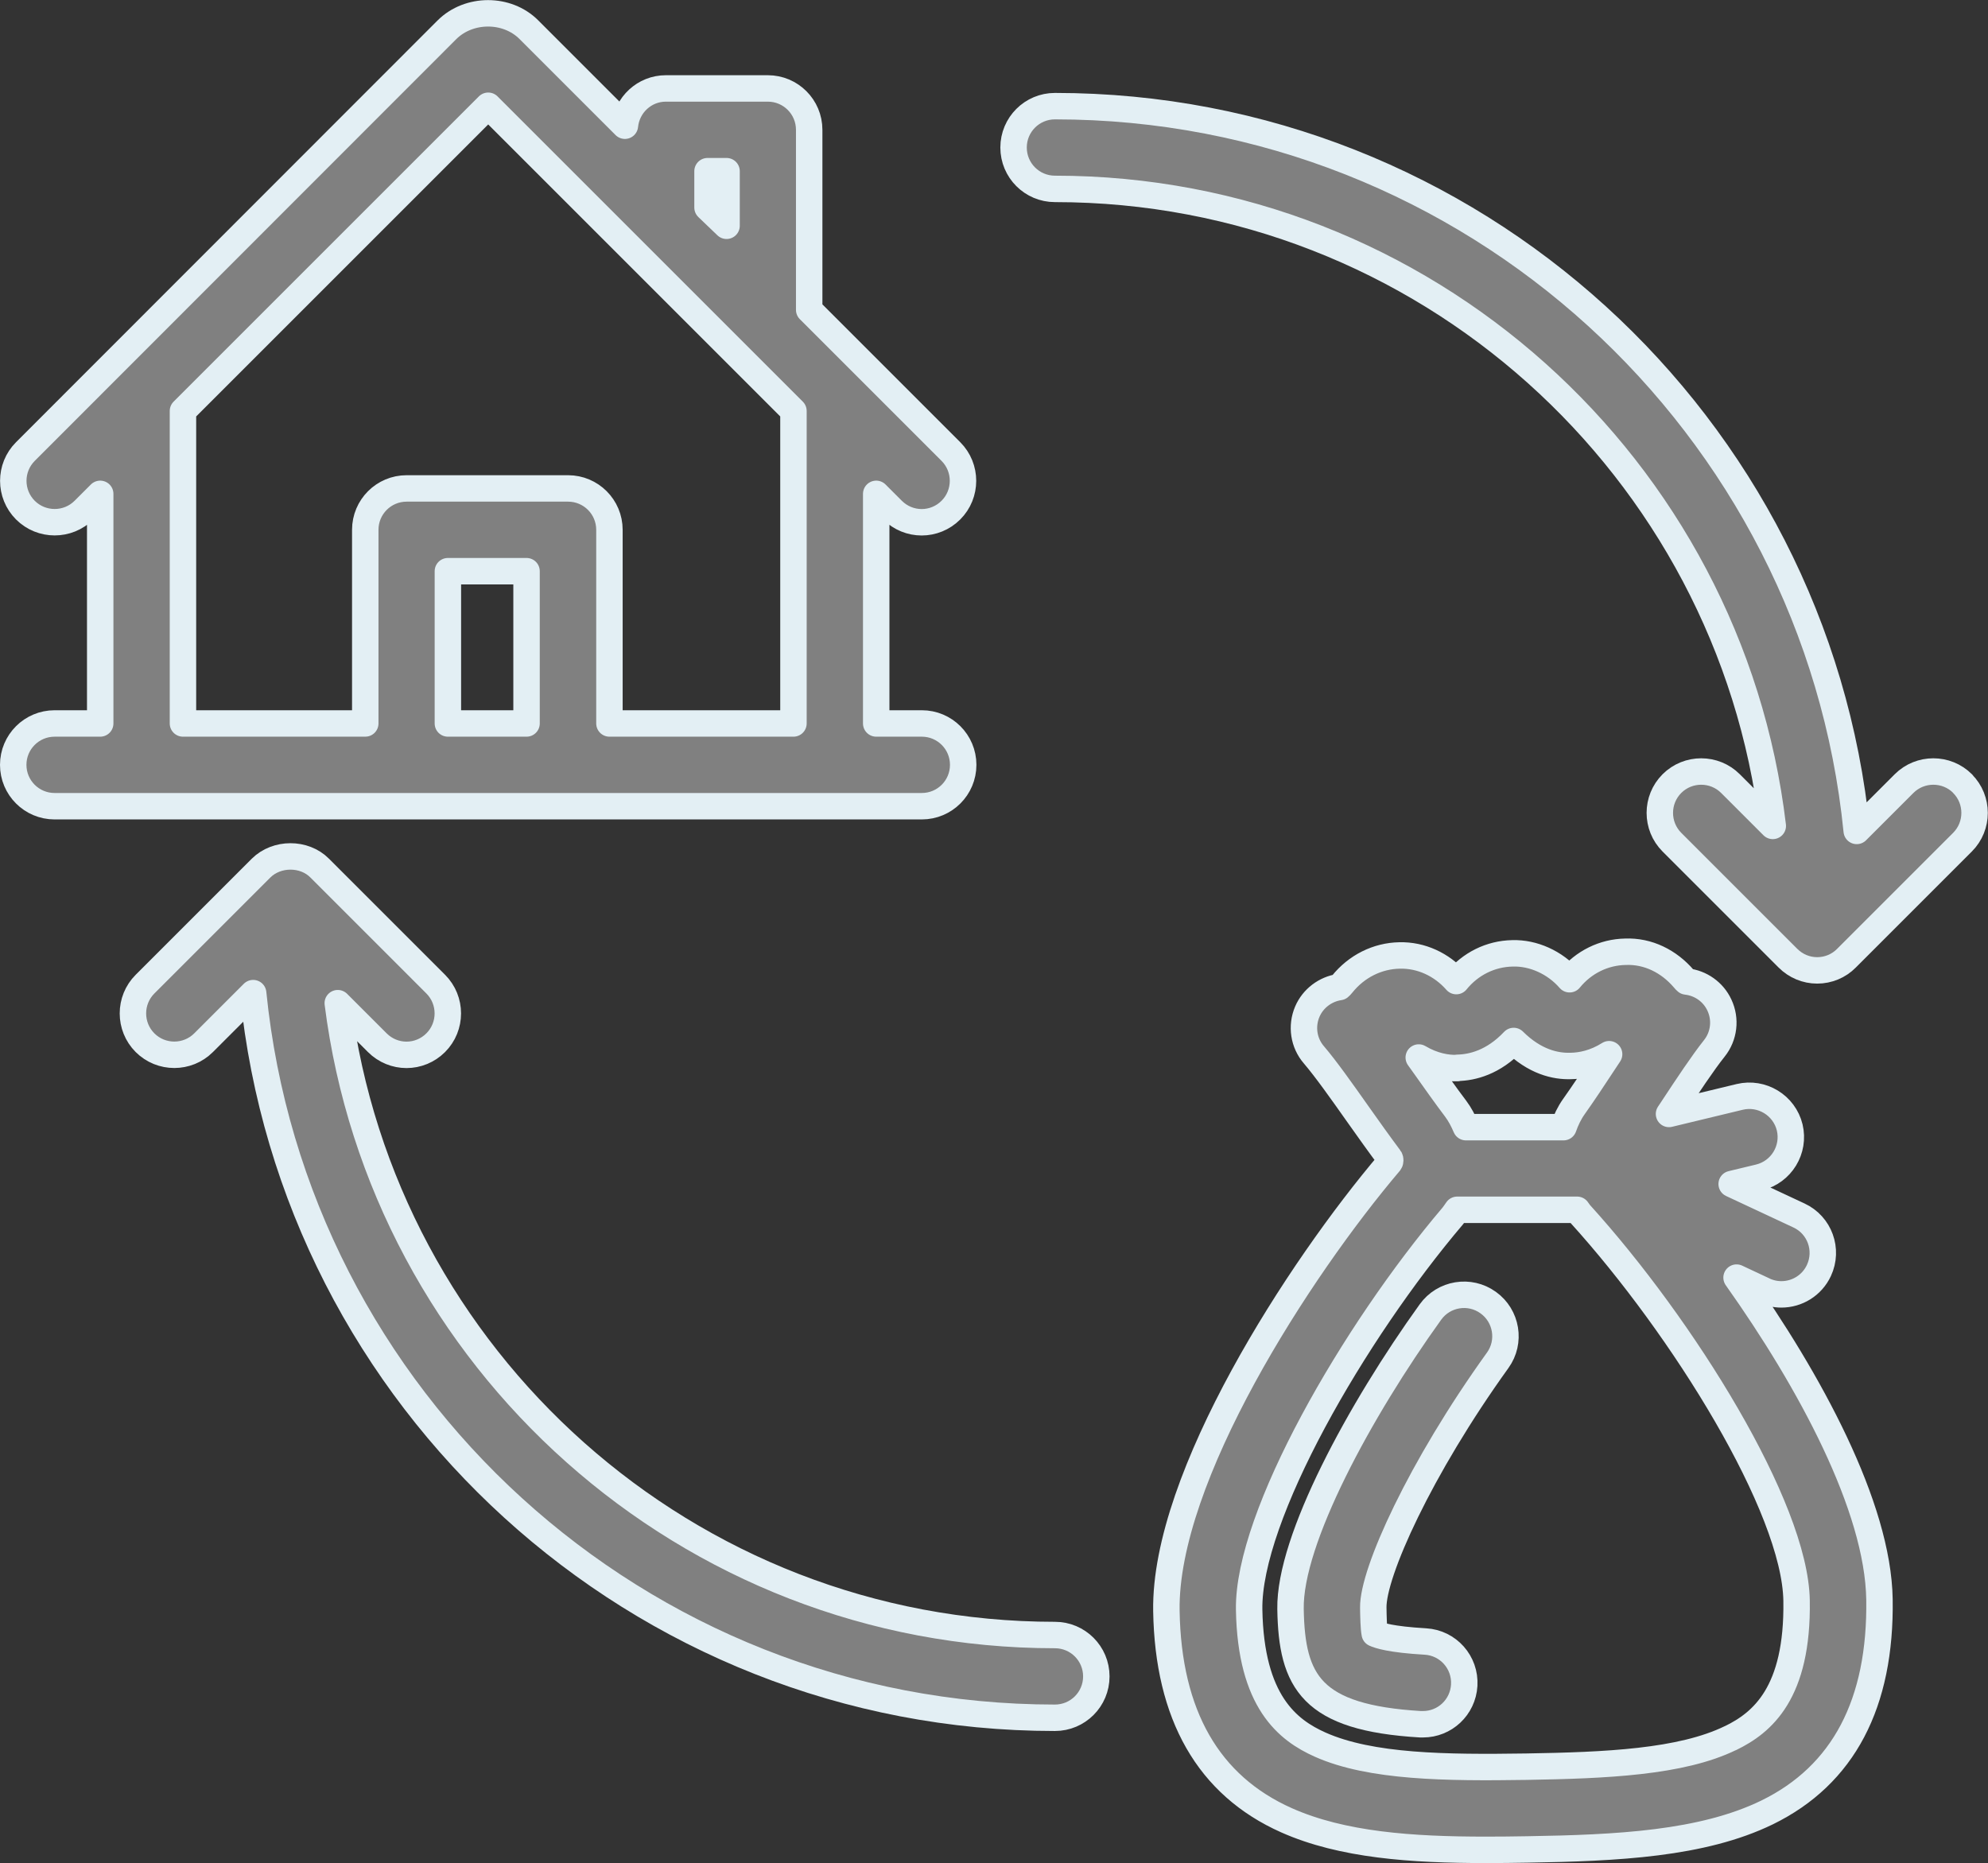 <?xml version="1.0" encoding="UTF-8"?>
<svg id="b" data-name="レイヤー 1" xmlns="http://www.w3.org/2000/svg" width="150.38" height="140.95" viewBox="0 0 150.38 140.95">
  <rect x="0" y="0" width="150.38" height="140.95" fill="#333333" stroke="none"/>
  <defs>
    <style>
      .c {
        fill: gray;
        stroke: #e3eff4;
        stroke-linecap: round;
        stroke-linejoin: round;
        stroke-width: 2px;
      }
    </style>
  </defs>
  <path class="c" d="M79.8,123.69c-27.82,0-50.84-20.89-54.25-47.8l2.99,2.99c.61,.61,1.41,.92,2.21,.92s1.6-.31,2.21-.92c1.22-1.22,1.22-3.21,0-4.43l-8.78-8.78c-1.17-1.18-3.25-1.17-4.43,0l-8.78,8.78c-1.22,1.22-1.22,3.21,0,4.43,1.22,1.22,3.21,1.22,4.43,0l3.75-3.75c3.09,30.74,29.11,54.82,60.65,54.82,1.73,0,3.13-1.4,3.13-3.13s-1.4-3.13-3.13-3.13Z"/>
  <path class="c" d="M133.42,97.62c.43,.2,.88,.3,1.33,.3,1.18,0,2.31-.67,2.84-1.81,.73-1.57,.06-3.43-1.51-4.16l-5.09-2.38,2.08-.5c1.68-.41,2.71-2.1,2.31-3.78-.41-1.68-2.11-2.71-3.78-2.31l-5.35,1.29c.09-.14,.18-.28,.28-.42,1.12-1.7,2.28-3.45,3.14-4.53,.75-.93,.9-2.21,.39-3.29-.46-.99-1.41-1.66-2.49-1.78-.05-.04-.12-.11-.2-.21-1.13-1.32-2.71-2.11-4.42-2.04-1.63,.03-3.16,.78-4.22,2.08-1.11-1.28-2.76-2.01-4.32-1.96-1.65,.03-3.19,.79-4.25,2.1-1.1-1.26-2.67-1.98-4.29-1.94-1.68,.03-3.26,.82-4.35,2.18-.08,.1-.15,.17-.2,.21-1.07,.16-2,.86-2.43,1.86-.47,1.1-.28,2.37,.5,3.27,.89,1.04,2.11,2.76,3.28,4.42,.84,1.19,1.69,2.38,2.46,3.41,.05,.06,.04,.24,0,.29-6.88,8.1-17.06,23.83-16.9,33.94,.13,7.88,3.18,13.21,9.08,15.84,4.22,1.88,9.48,2.24,15.08,2.24,1.04,0,2.1-.01,3.16-.03,6.75-.11,13.21-.41,18.12-2.8,5.77-2.82,8.62-8.24,8.5-16.12-.11-7-5.27-16.53-10.81-24.34l2.07,.97Zm-23.18-16.84c1.12-.02,2.72-.4,4.26-2.03,1.59,1.58,3.16,1.93,4.32,1.89,.79-.01,1.82-.21,2.9-.89-.14,.22-.29,.43-.43,.65-.76,1.16-1.53,2.32-2.24,3.32-.34,.48-.59,1.01-.78,1.55h-7.38c-.21-.49-.45-.96-.78-1.4-.74-.98-1.54-2.11-2.34-3.24-.15-.21-.3-.42-.45-.63,1.1,.65,2.12,.82,2.92,.8Zm20.67,50.7c-3.74,1.83-9.45,2.07-15.46,2.17-6.04,.09-11.76,.04-15.59-1.67-2.44-1.09-5.25-3.24-5.37-10.22-.11-7.06,7.91-20.95,15.41-29.78,.12-.15,.22-.31,.33-.46h9.07c.08,.1,.14,.21,.23,.31,7.78,8.58,16.26,22.21,16.37,29.26,.11,6.99-2.6,9.23-4.98,10.39Z"/>
  <path class="c" d="M148.46,59.28c-1.22-1.22-3.21-1.22-4.43,0l-3.58,3.58c-3.08-30.75-29.11-54.83-60.65-54.83-1.73,0-3.13,1.4-3.13,3.13s1.4,3.13,3.13,3.13c27.96,0,51.07,21.09,54.3,48.19l-3.2-3.2c-1.22-1.22-3.21-1.22-4.43,0-1.22,1.22-1.22,3.21,0,4.43l8.78,8.78c.59,.59,1.38,.92,2.21,.92s1.63-.33,2.21-.92l8.78-8.78c1.22-1.22,1.22-3.21,0-4.43Z"/>
  <path class="c" d="M112.57,98.54c-1.4-1.01-3.36-.69-4.37,.72-5.33,7.41-10.67,17.24-10.58,22.46,.09,5.52,1.58,8.23,9.83,8.72,.06,0,.13,0,.19,0,1.65,0,3.02-1.28,3.12-2.95,.1-1.73-1.21-3.21-2.94-3.31-2.61-.15-3.53-.46-3.83-.6-.08-.39-.1-1.29-.11-1.96-.04-2.64,3.54-10.55,9.41-18.71,1.01-1.4,.69-3.36-.72-4.37Z"/>
  <path class="c" d="M42.97,60.99h26.76c1.73,0,3.13-1.4,3.13-3.13s-1.4-3.13-3.13-3.13h-3.45v-17.37l1.23,1.23c.61,.61,1.41,.92,2.21,.92s1.6-.31,2.21-.92c1.22-1.22,1.22-3.21,0-4.43l-10.72-10.72V9.82c0-1.73-1.4-3.13-3.13-3.13h-7.71c-1.62,0-2.94,1.24-3.1,2.82l-7.26-7.26c-1.65-1.66-4.54-1.65-6.2,0L1.92,34.16c-1.22,1.22-1.22,3.21,0,4.43,1.22,1.22,3.21,1.22,4.43,0l1.23-1.23v17.37h-3.45c-1.73,0-3.13,1.4-3.13,3.13s1.4,3.13,3.13,3.13H42.97ZM53.52,12.95h1.44v4.13l-1.44-1.38v-2.75Zm-19.64,41.78v-11.52h5.95v11.52h-5.95ZM13.84,31.09L36.93,8l23.09,23.09v23.64h-13.92v-14.65c0-1.73-1.4-3.13-3.13-3.13h-12.21c-1.73,0-3.13,1.4-3.13,3.13v14.65H13.84V31.09Z"/>
</svg>